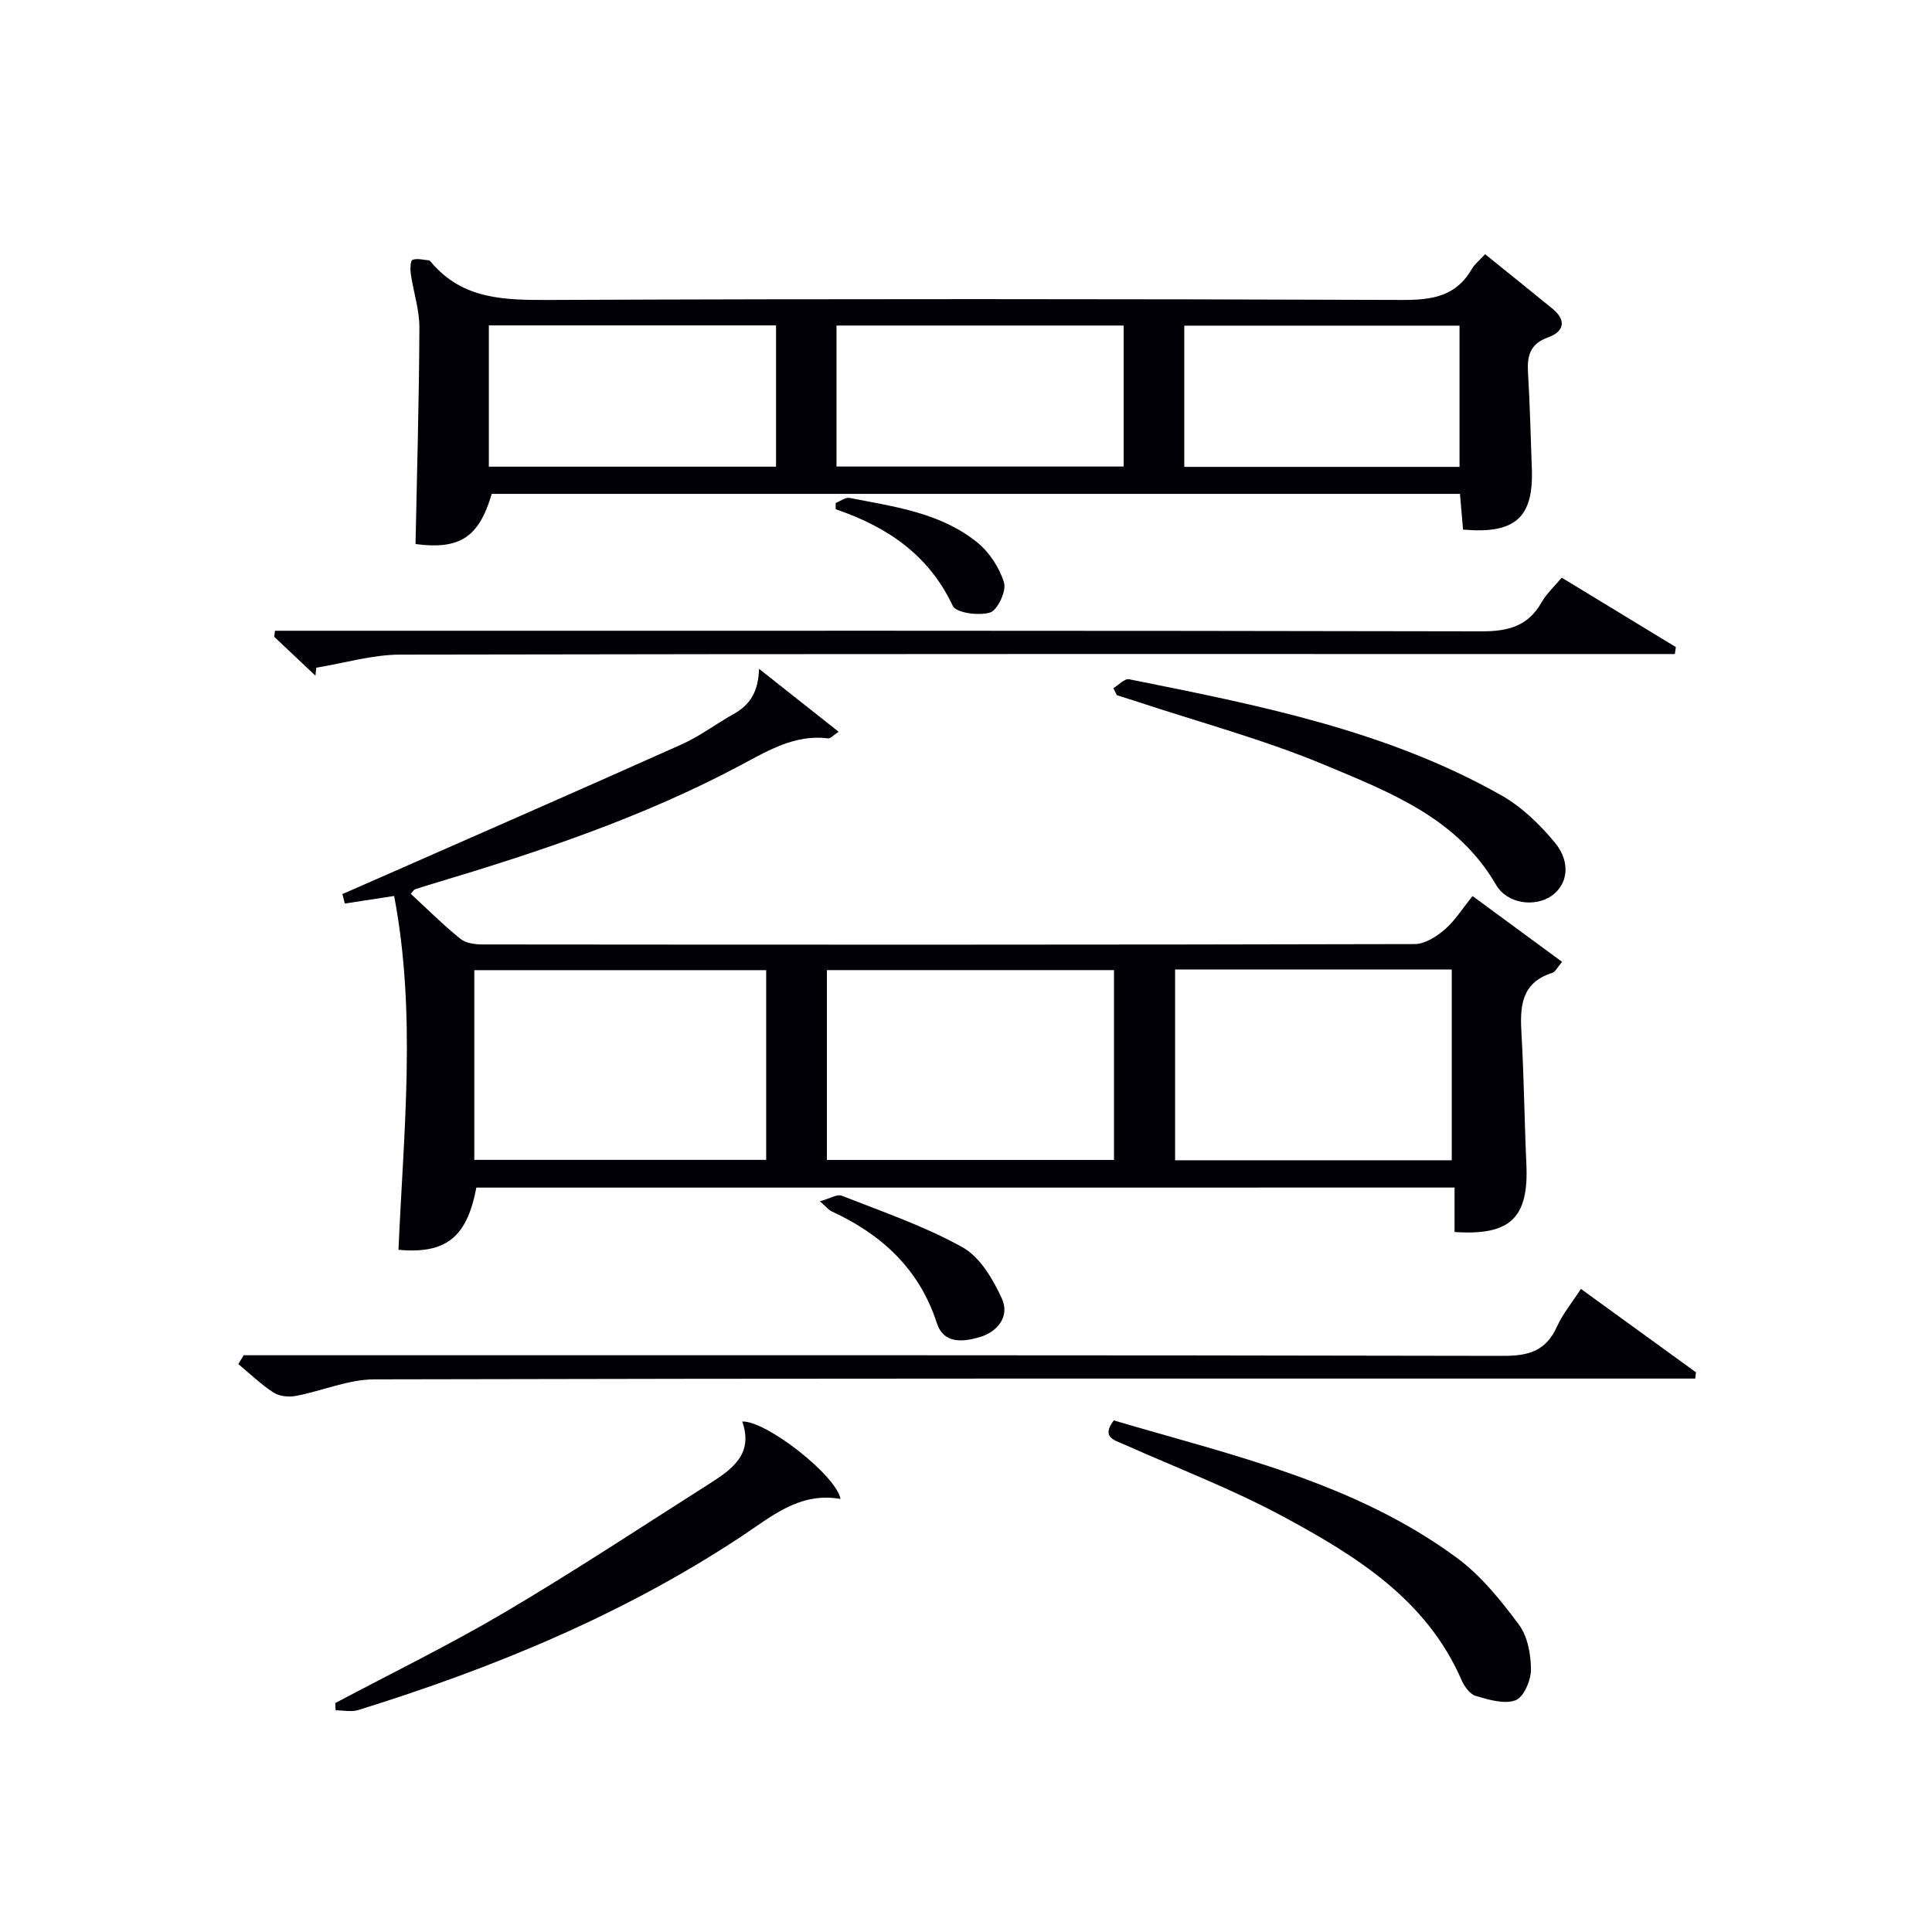 <svg enable-background="new 0 0 400 400" viewBox="0 0 400 400" xmlns="http://www.w3.org/2000/svg"><g fill="#010105"><path d="m157.15 138.47c5.36 4.24 10.73 8.49 16.48 13.03-1.14.75-1.68 1.42-2.14 1.37-6.92-.86-12.42 2.51-18.19 5.58-20.19 10.76-41.78 17.96-63.61 24.49-1.27.38-2.54.76-3.79 1.2-.23.08-.38.4-.85.92 3.41 3.14 6.69 6.42 10.28 9.32 1.13.92 3.07 1.16 4.64 1.16 64.32.06 128.64.08 192.96-.08 2.09-.01 4.49-1.55 6.19-3.02 2.1-1.81 3.63-4.29 5.76-6.92 6.17 4.54 12.26 9.01 18.53 13.62-.96 1.11-1.39 2.08-2.05 2.29-6.52 2.07-6.68 7.09-6.35 12.68.52 8.96.6 17.95 1.01 26.93.51 11.06-3.29 14.83-14.87 14.03 0-2.88 0-5.81 0-9.2-67.83 0-135.18 0-202.53.01-1.93 10.29-6.28 13.77-16.12 12.88 1.05-24.41 3.76-48.85-.9-73.26-3.34.51-6.78 1.04-10.21 1.57-.17-.65-.34-1.31-.5-1.96 1.7-.74 3.39-1.49 5.09-2.23 21.72-9.56 43.48-19.06 65.14-28.76 3.77-1.68 7.12-4.26 10.75-6.28 3.42-1.91 5.13-4.57 5.28-9.37zm-58.95 101.67h60.43c0-13.36 0-26.27 0-39.28-20.3 0-40.31 0-60.43 0zm73 .01h59.44c0-13.36 0-26.27 0-39.3-19.97 0-39.64 0-59.44 0zm72.09.07h57.28c0-13.3 0-26.33 0-39.49-19.26 0-38.16 0-57.28 0z"/><path d="m307.48 52.63c4.88 3.94 9.41 7.59 13.92 11.26 3.03 2.46 2.36 4.8-.88 5.96-3.79 1.36-4.37 3.85-4.16 7.33.4 6.63.55 13.28.79 19.92.36 10.06-3.43 13.49-14.24 12.55-.2-2.34-.41-4.75-.64-7.4-66.97 0-133.71 0-200.46 0-2.66 9.06-6.67 11.58-15.78 10.39.3-14.98.74-29.88.8-44.79.02-3.71-1.24-7.41-1.78-11.14-.14-.98-.1-2.71.35-2.9.95-.39 2.23 0 3.38.09.14.01.29.17.4.29 6.61 7.94 15.46 7.94 24.84 7.91 58.81-.24 117.61-.21 176.42 0 6.13.02 11.08-.78 14.31-6.45.55-.96 1.53-1.71 2.73-3.02zm-206.27 43.99h59.46c0-9.97 0-19.55 0-29.25-19.95 0-39.64 0-59.46 0zm71.98-.03h59.45c0-10 0-19.58 0-29.19-19.98 0-39.67 0-59.45 0zm72 .07h56.99c0-10.03 0-19.72 0-29.24-19.26 0-38.09 0-56.99 0z"/><path d="m50.45 280.59h6.39c84.8 0 169.61-.05 254.41.13 5.28.01 8.83-1.05 11.08-6.02 1.22-2.69 3.17-5.04 4.99-7.84 8.06 5.84 15.94 11.55 23.81 17.26-.05.43-.1.87-.15 1.3-1.85 0-3.69 0-5.54 0-89.3 0-178.6-.06-267.91.16-5.43.01-10.83 2.4-16.29 3.43-1.46.28-3.4.09-4.6-.69-2.61-1.69-4.88-3.9-7.3-5.9.38-.62.75-1.22 1.11-1.83z"/><path d="m323.34 119.6c8.39 5.1 16.01 9.74 23.63 14.37-.07.48-.14.96-.21 1.44-2.02 0-4.03 0-6.05 0-85.94 0-171.89-.05-257.83.12-5.8.01-11.6 1.76-17.4 2.71-.06.55-.12 1.1-.17 1.65-2.85-2.68-5.69-5.37-8.54-8.05.05-.42.11-.83.16-1.25h5.53c81.45 0 162.89-.05 244.34.12 5.52.01 9.6-1.1 12.39-6.04 1.04-1.82 2.68-3.3 4.15-5.07z"/><path d="m69.42 352.6c11.7-6.22 23.64-12.04 35.05-18.77 14.3-8.44 28.18-17.6 42.2-26.51 4.73-3.01 9.43-6.15 7-13.01 4.98-.2 19.55 11.25 20.34 16.03-8.5-1.51-14.33 3.69-20.68 7.87-24.47 16.15-51.28 27.17-79.14 35.83-1.44.45-3.13.06-4.71.06-.03-.49-.05-.99-.06-1.5z"/><path d="m230.59 294.08c24.51 7.23 49.84 12.83 71.05 28.46 4.98 3.67 9.07 8.78 12.81 13.79 1.82 2.43 2.51 6.18 2.52 9.33.01 2.22-1.5 5.73-3.19 6.36-2.34.88-5.57-.12-8.25-.9-1.2-.35-2.35-1.96-2.92-3.26-7.26-16.7-21.79-25.68-36.75-33.77-10.63-5.75-22.03-10.09-33.11-15.03-2.13-.94-4.76-1.5-2.16-4.98z"/><path d="m230.51 142.48c1.09-.65 2.34-2.04 3.26-1.85 26.51 5.33 53.13 10.5 77.04 24.02 4.22 2.38 7.98 6.02 11.1 9.79 3.4 4.11 2.66 8.72-.68 11.04-3.4 2.36-9.16 1.73-11.51-2.32-7.98-13.75-21.88-19.1-35.22-24.69-12.79-5.36-26.32-8.97-39.52-13.35-1.24-.41-2.5-.8-3.75-1.19-.24-.49-.48-.97-.72-1.45z"/><path d="m169.76 248.72c2-.55 3.55-1.55 4.54-1.15 8.43 3.32 17.1 6.28 24.97 10.66 3.63 2.02 6.34 6.63 8.17 10.66 1.63 3.59-.83 6.85-4.64 7.96-3.4.99-7.42 1.45-8.84-2.93-3.65-11.24-11.44-18.35-21.81-23.14-.58-.27-1-.85-2.39-2.06z"/><path d="m173.03 104.13c.96-.37 2.01-1.2 2.87-1.04 9.24 1.81 18.8 3.05 26.4 9.19 2.53 2.04 4.64 5.26 5.57 8.35.52 1.73-1.32 5.69-2.88 6.18-2.31.73-7.05.09-7.74-1.39-4.96-10.55-13.58-16.37-24.24-19.99.01-.42.01-.86.02-1.3z"/></g></svg>